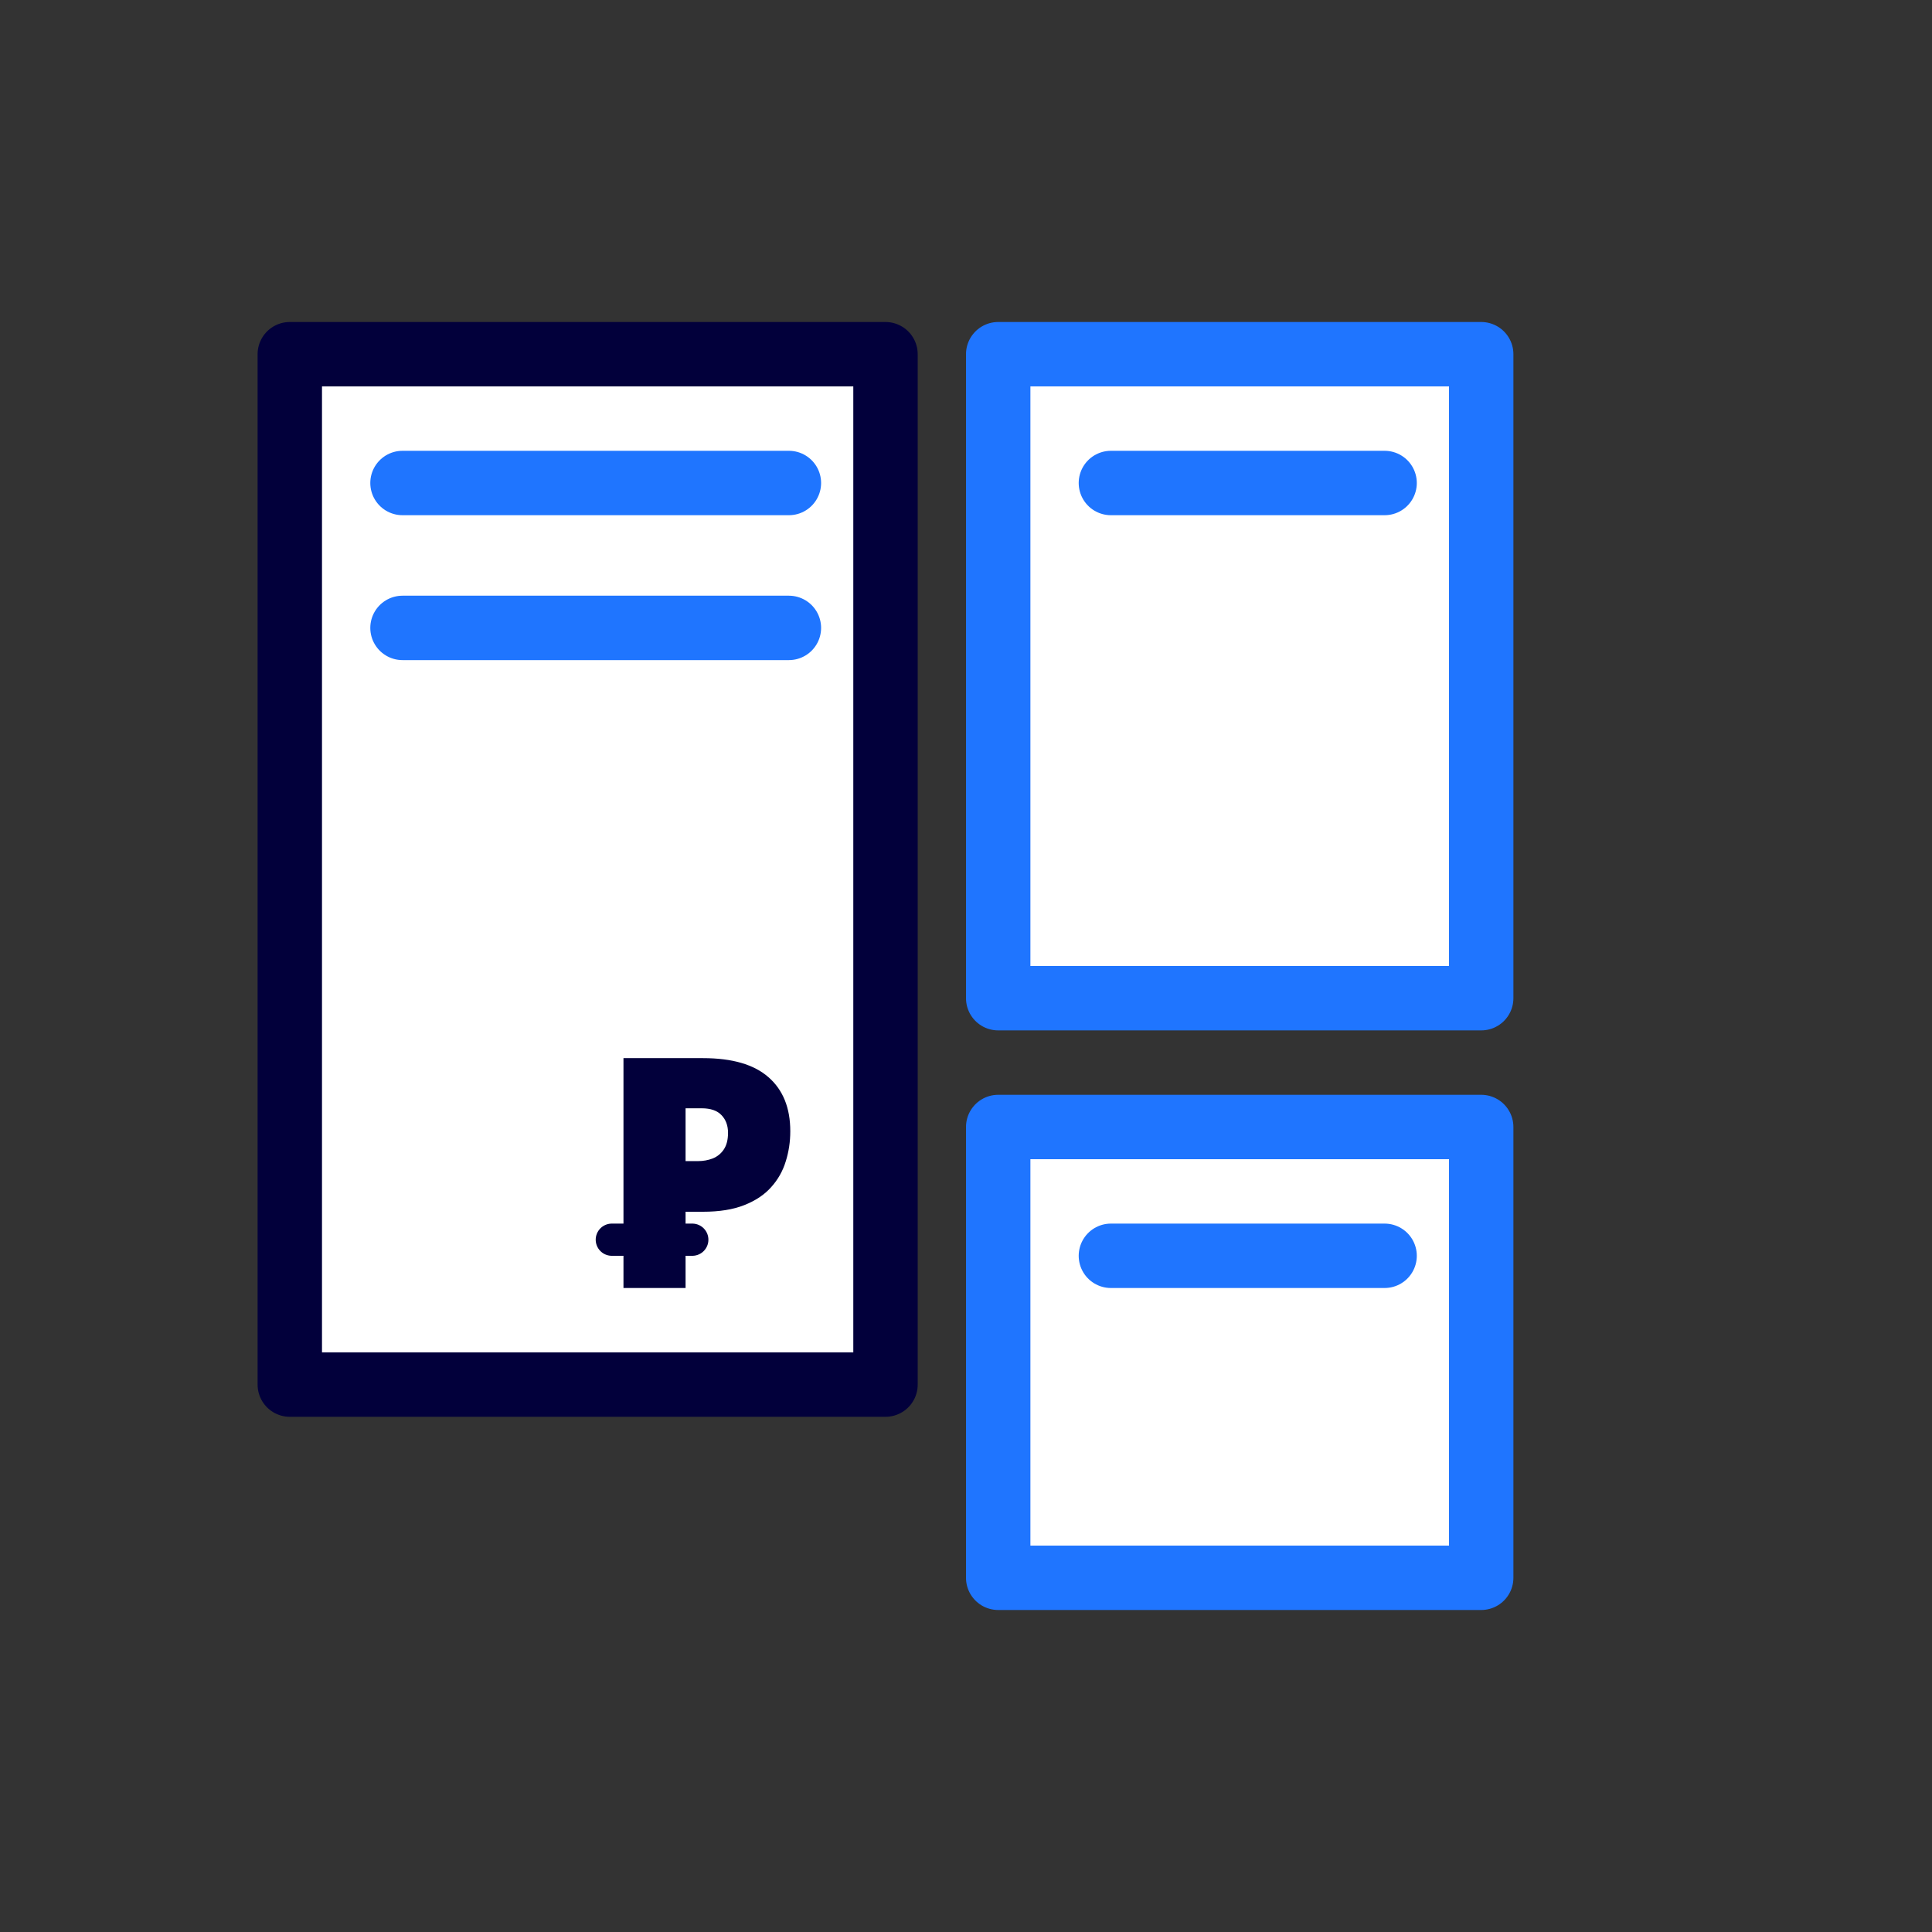 <svg width="120" height="120" viewBox="0 0 120 120" fill="none" xmlns="http://www.w3.org/2000/svg">
<rect x="0" y="0" width="120" height="120" fill="#333333" stroke="none"/>
<rect x="18" y="22" width="37" height="64" fill="white" stroke="#02003B" stroke-width="4" stroke-linejoin="round"/>
<rect x="62" y="22" width="30" height="40" fill="white" stroke="#1F75FF" stroke-width="4" stroke-linejoin="round"/>
<rect x="62" y="70" width="30" height="28" fill="white" stroke="#1F75FF" stroke-width="4" stroke-linejoin="round"/>
<path d="M69 30H86" stroke="#1F75FF" stroke-width="4" stroke-linecap="round"/>
<path d="M25 30H49" stroke="#1F75FF" stroke-width="4" stroke-linecap="round"/>
<path d="M69 78H86" stroke="#1F75FF" stroke-width="4" stroke-linecap="round"/>
<path d="M25 39H49" stroke="#1F75FF" stroke-width="4" stroke-linecap="round"/>
<path d="M43.666 65.723C45.476 65.723 46.83 66.117 47.728 66.904C48.633 67.692 49.086 68.812 49.086 70.264C49.086 70.915 48.992 71.54 48.803 72.139C48.62 72.738 48.318 73.272 47.895 73.74C47.478 74.209 46.921 74.58 46.225 74.853C45.535 75.127 44.682 75.264 43.666 75.264H42.582V80H38.725V65.723H43.666ZM43.578 68.838H42.582V72.119H43.344C43.676 72.119 43.985 72.064 44.272 71.953C44.558 71.836 44.786 71.65 44.955 71.397C45.131 71.136 45.219 70.791 45.219 70.361C45.219 69.912 45.085 69.547 44.818 69.268C44.551 68.981 44.138 68.838 43.578 68.838Z" fill="#02003B"/>
<path d="M38 77H43" stroke="#02003B" stroke-width="2" stroke-linecap="round"/>
</svg>
